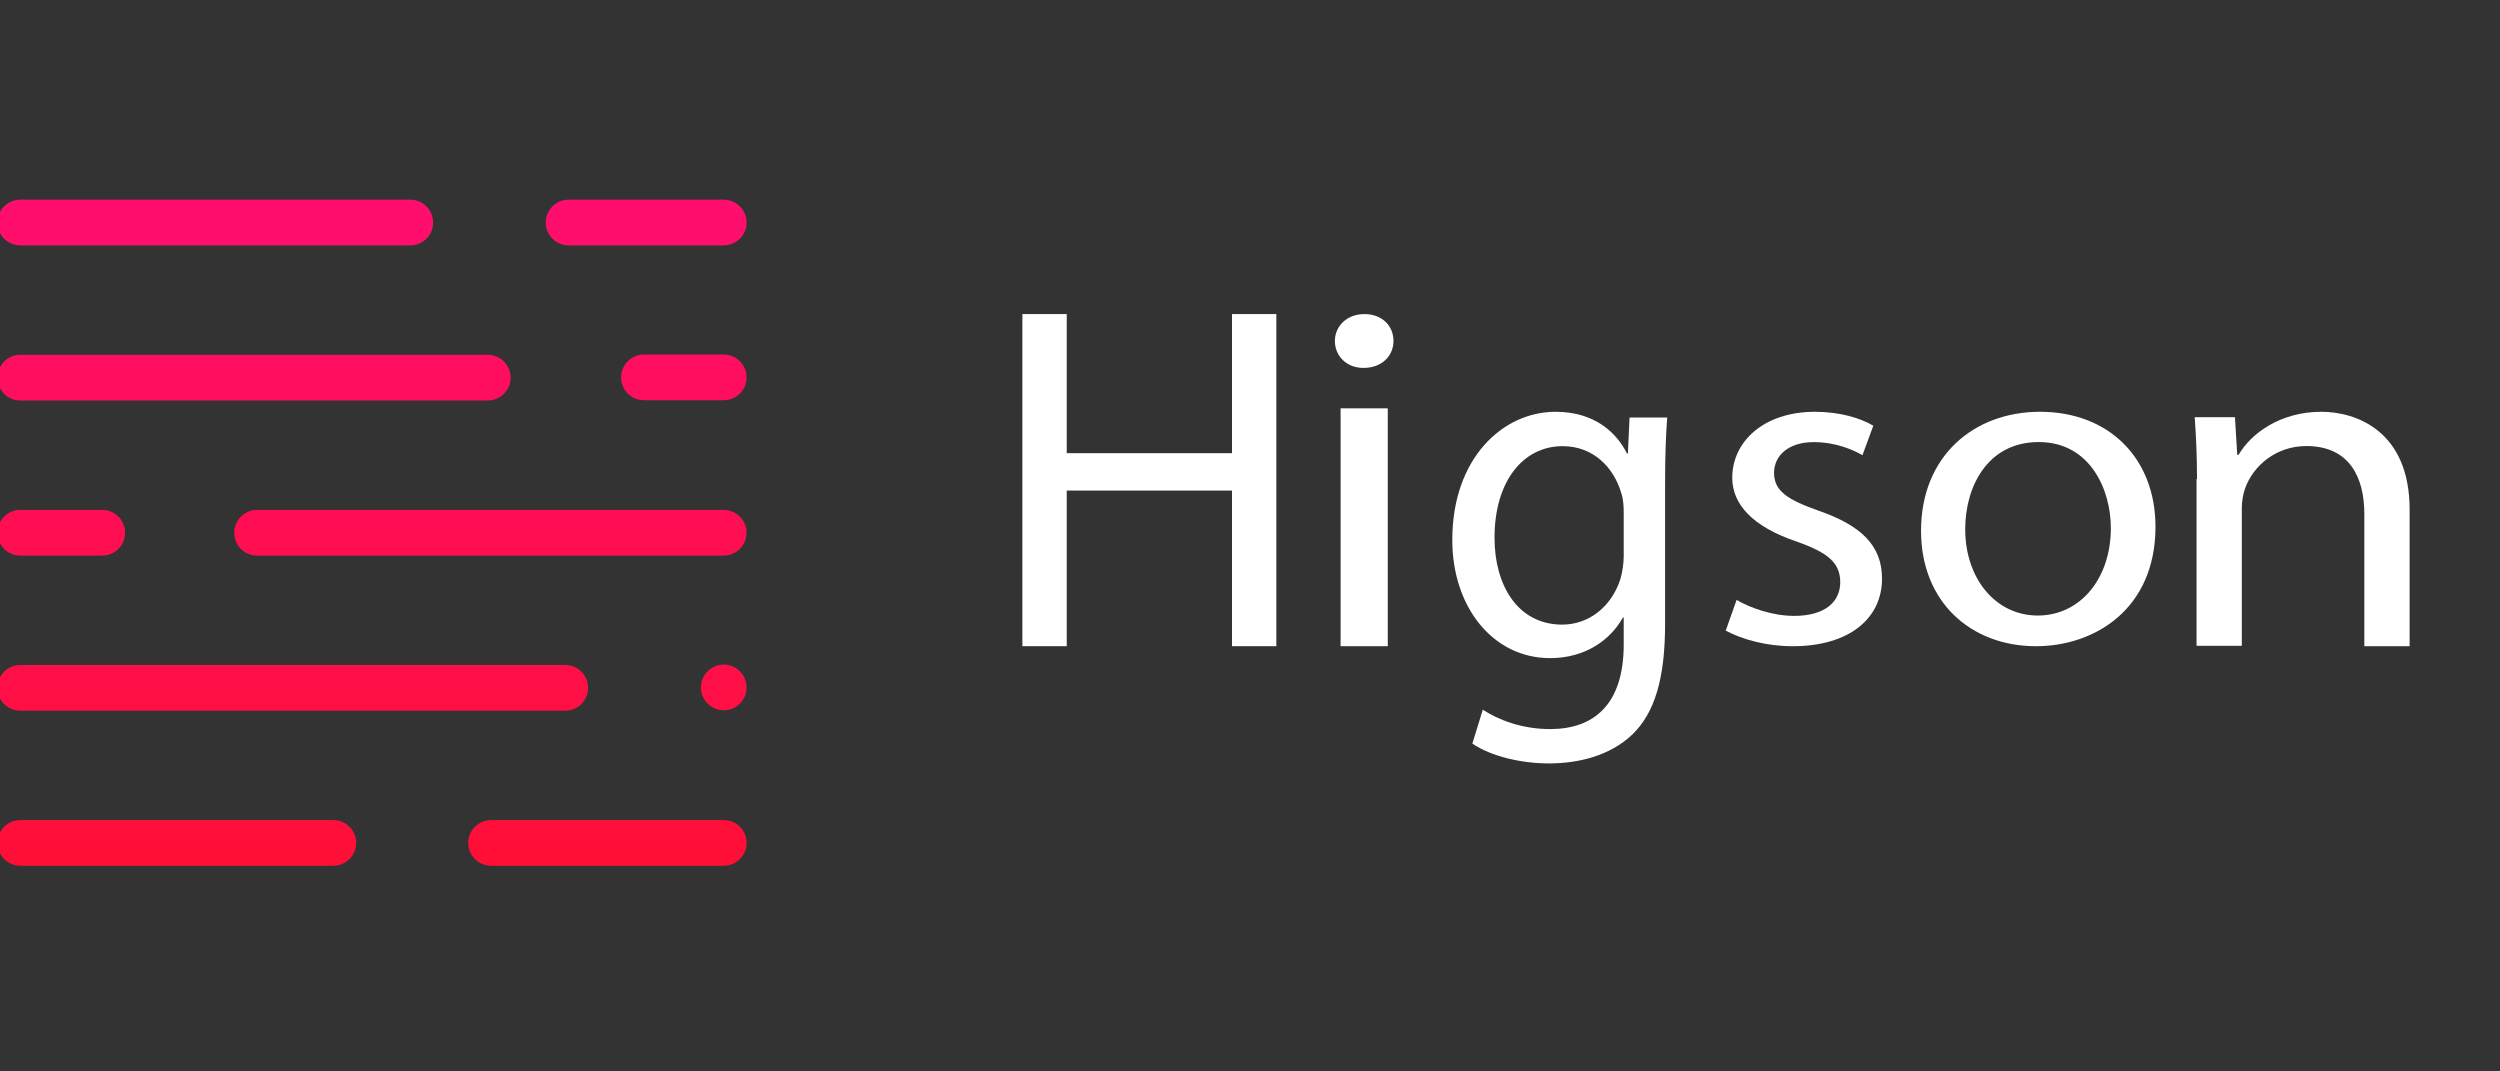 <svg width="84" height="36" viewBox="0 0 84 36" fill="none" xmlns="http://www.w3.org/2000/svg">
<rect x="0" y="0" width="84" height="36" fill="#333333" stroke="none"/>
<g clip-path="url(#clip0_202_5927)">
<g clip-path="url(#clip1_202_5927)">
<path d="M11.198 27.554C11.623 27.554 11.967 27.898 11.967 28.322C11.967 28.745 11.623 29.09 11.198 29.09H0.682C0.258 29.09 -0.086 28.745 -0.086 28.322C-0.086 27.898 0.258 27.554 0.682 27.554H11.198ZM24.318 27.554C24.742 27.554 25.086 27.898 25.086 28.322C25.086 28.745 24.742 29.09 24.318 29.09H16.501C16.077 29.09 15.732 28.745 15.732 28.322C15.733 27.898 16.077 27.554 16.501 27.554H24.318ZM18.992 22.343C19.417 22.343 19.76 22.687 19.76 23.111C19.76 23.534 19.417 23.879 18.992 23.879H0.682C0.257 23.879 -0.086 23.534 -0.086 23.111C-0.086 22.687 0.257 22.343 0.682 22.343H18.992ZM24.317 22.33C24.742 22.33 25.086 22.674 25.086 23.099C25.086 23.524 24.741 23.866 24.317 23.866C23.894 23.866 23.55 23.522 23.55 23.099C23.55 22.675 23.894 22.331 24.317 22.33ZM3.435 17.133C3.86 17.133 4.203 17.477 4.203 17.901C4.203 18.324 3.86 18.669 3.435 18.669H0.682C0.258 18.669 -0.086 18.326 -0.086 17.901C-0.086 17.476 0.257 17.133 0.682 17.133H3.435ZM24.315 17.133C24.74 17.133 25.084 17.477 25.084 17.901C25.084 18.324 24.74 18.669 24.315 18.669H8.638C8.214 18.669 7.87 18.326 7.87 17.901C7.87 17.476 8.214 17.133 8.638 17.133H24.315ZM16.389 11.921C16.812 11.921 17.157 12.265 17.157 12.69C17.157 13.113 16.812 13.457 16.389 13.457H0.682C0.258 13.457 -0.086 13.113 -0.086 12.69C-0.086 12.266 0.258 11.921 0.682 11.921H16.389ZM24.317 11.912C24.742 11.912 25.085 12.256 25.085 12.68C25.085 13.104 24.742 13.448 24.317 13.448H21.638C21.213 13.448 20.869 13.104 20.869 12.68C20.869 12.256 21.213 11.912 21.638 11.912H24.317ZM13.784 6.709C14.182 6.709 14.509 7.012 14.548 7.399L14.553 7.477C14.553 7.901 14.21 8.245 13.785 8.245H0.682C0.258 8.245 -0.086 7.9 -0.086 7.477C-0.086 7.053 0.257 6.709 0.682 6.709H13.784ZM24.318 6.709C24.742 6.709 25.086 7.054 25.086 7.478C25.086 7.901 24.742 8.245 24.318 8.245H19.106C18.683 8.245 18.338 7.901 18.338 7.478C18.338 7.054 18.683 6.709 19.106 6.709H24.318Z" fill="url(#paint0_linear_202_5927)"/>
<path d="M72.424 17.699C72.424 20.489 70.352 21.713 68.412 21.713C66.222 21.713 64.547 20.228 64.547 17.836C64.547 15.32 66.325 13.836 68.544 13.836C70.866 13.836 72.424 15.403 72.424 17.699ZM66.031 17.781C66.031 19.431 67.045 20.682 68.471 20.682C69.882 20.682 70.925 19.458 70.925 17.74C70.925 16.461 70.234 14.853 68.5 14.853C66.781 14.853 66.031 16.351 66.031 17.781Z" fill="white"/>
<path d="M58.35 20.157C58.789 20.418 59.55 20.694 60.281 20.694C61.349 20.694 61.832 20.198 61.832 19.564C61.832 18.903 61.407 18.559 60.34 18.187C58.891 17.692 58.204 16.948 58.204 16.053C58.204 14.841 59.257 13.836 60.983 13.836C61.802 13.836 62.505 14.042 62.943 14.304L62.578 15.295C62.27 15.116 61.685 14.855 60.939 14.855C60.076 14.855 59.608 15.323 59.608 15.887C59.608 16.507 60.076 16.796 61.129 17.168C62.505 17.65 63.236 18.311 63.236 19.441C63.236 20.776 62.139 21.713 60.237 21.713C59.359 21.713 58.555 21.492 57.984 21.189L58.35 20.157Z" fill="white"/>
<path d="M56.018 14.028C55.975 14.605 55.947 15.257 55.947 16.249V20.958C55.947 22.838 55.582 23.963 54.852 24.674C54.093 25.4 53.025 25.651 52.042 25.651C51.115 25.651 50.103 25.415 49.471 24.985L49.822 23.845C50.342 24.186 51.129 24.497 52.084 24.497C53.517 24.497 54.557 23.712 54.557 21.654V20.75H54.529C54.107 21.506 53.264 22.113 52.084 22.113C50.16 22.113 48.797 20.395 48.797 18.144C48.797 15.39 50.497 13.836 52.267 13.836C53.601 13.836 54.332 14.561 54.669 15.242H54.697L54.753 14.028H56.018ZM54.557 17.226C54.557 16.989 54.543 16.767 54.472 16.56C54.219 15.701 53.531 14.991 52.506 14.991C51.171 14.991 50.216 16.175 50.216 18.07C50.216 19.655 50.988 20.987 52.492 20.987C53.363 20.987 54.135 20.41 54.444 19.462C54.514 19.225 54.557 18.929 54.557 18.677V17.226Z" fill="white"/>
<path d="M46.821 11.457C46.821 11.953 46.437 12.362 45.812 12.362C45.236 12.362 44.852 11.953 44.852 11.457C44.852 10.961 45.252 10.553 45.844 10.553C46.437 10.553 46.821 10.947 46.821 11.457ZM45.044 21.712V13.719H46.629V21.712H45.044Z" fill="white"/>
<path d="M73.819 16.096C73.819 15.296 73.788 14.65 73.742 14.018H75.094L75.171 15.282H75.217C75.632 14.566 76.615 13.836 77.998 13.836C79.15 13.836 80.963 14.467 80.963 17.121V21.713H79.442V17.276C79.442 16.026 78.935 14.987 77.491 14.987C76.492 14.987 75.709 15.633 75.432 16.419C75.371 16.588 75.325 16.84 75.325 17.065V21.699H73.804V16.096H73.819Z" fill="white"/>
<path d="M35.842 10.553V15.227H41.395V10.553H42.885V21.712H41.395V16.483H35.842V21.712H34.352V10.553H35.842Z" fill="white"/>
</g>
</g>
<defs>
<linearGradient id="paint0_linear_202_5927" x1="12.5" y1="6.709" x2="12.5" y2="29.09" gradientUnits="userSpaceOnUse">
<stop stop-color="#FF0E6F"/>
<stop offset="1" stop-color="#FF0F36"/>
</linearGradient>
<clipPath id="clip0_202_5927">
<rect width="84" height="36" fill="white"/>
</clipPath>
<clipPath id="clip1_202_5927">
<rect width="84.085" height="22.583" fill="white" transform="translate(-0.086 6.709)"/>
</clipPath>
</defs>
</svg>
